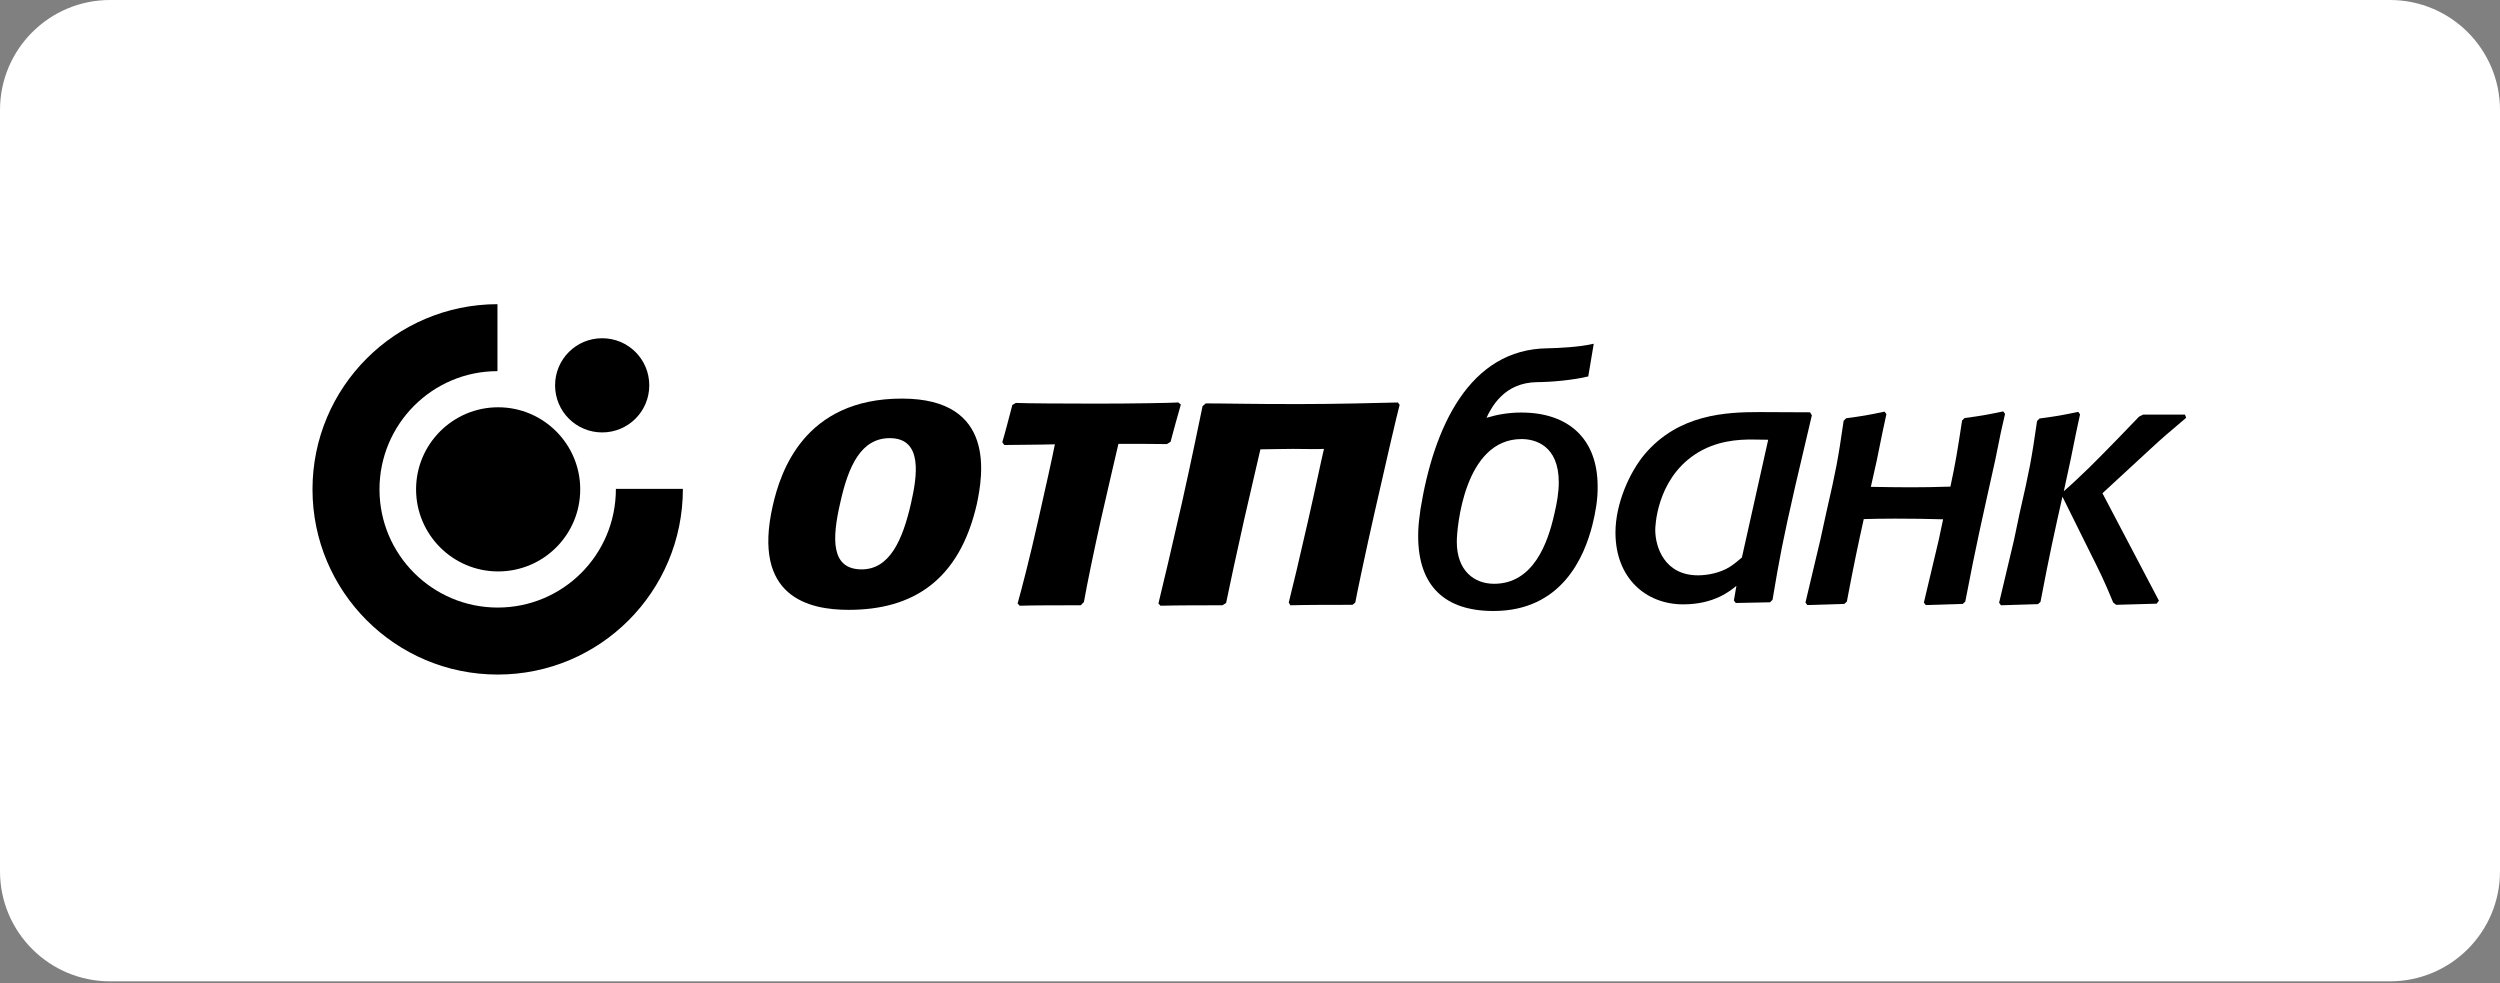 <?xml version="1.0" encoding="UTF-8"?> <svg xmlns="http://www.w3.org/2000/svg" width="600" height="236" viewBox="0 0 600 236" fill="none"><rect x="0" y="0" width="600" height="236" fill="#808080" stroke="none"/><g clip-path="url(#clip0_5123_72)"><path d="M573.587 0H26.413C11.826 0 0 11.826 0 26.413V209.108C0 223.696 11.826 235.522 26.413 235.522H573.587C588.174 235.522 600 223.696 600 209.108V26.413C600 11.826 588.174 0 573.587 0Z" fill="white"></path><path fill-rule="evenodd" clip-rule="evenodd" d="M75 117.446C75 92.918 94.864 73.055 119.391 73V89.077C103.753 89.077 91.077 101.808 91.077 117.446C91.077 133.139 103.808 145.814 119.446 145.814C135.029 145.814 147.814 133.249 147.814 117.336H163.892C163.892 141.973 144.028 161.892 119.446 161.892C94.864 161.892 75 141.973 75 117.446Z" fill="black"></path><path d="M99.857 117.446C99.857 106.581 108.691 97.747 119.556 97.747C130.42 97.747 139.254 106.581 139.254 117.446C139.254 128.365 130.42 137.145 119.556 137.145C108.691 137.145 99.857 128.31 99.857 117.446Z" fill="black"></path><path d="M133.219 92.479C133.219 86.224 138.267 81.176 144.523 81.176C150.778 81.176 155.826 86.224 155.826 92.479C155.826 98.735 150.778 103.783 144.523 103.783C138.267 103.783 133.219 98.735 133.219 92.479Z" fill="black"></path><path d="M480.226 103.673L478.854 110.422C475.617 125.073 474.465 129.792 471.666 144.388L471.063 144.937L462.173 145.211L461.734 144.607L465.301 129.573L466.344 124.634C462.503 124.524 458.717 124.469 454.876 124.469C451.912 124.469 449.608 124.524 447.303 124.579C445.986 130.505 444.889 135.663 443.243 144.388L442.639 144.937L433.75 145.211L433.311 144.607L436.878 129.573L438.304 123.043C440.664 112.727 441.103 110.477 442.475 100.984L443.078 100.381C447.139 99.832 448.126 99.668 452.297 98.79L452.736 99.393L451.803 103.728L450.431 110.477L449.004 116.842C452.187 116.897 455.424 116.952 458.662 116.952C462.064 116.952 464.313 116.897 468.1 116.787C469.307 111.191 469.801 108.173 470.898 100.93L471.502 100.326C475.617 99.777 476.55 99.613 480.775 98.735L481.214 99.338L480.226 103.673Z" fill="black"></path><path d="M373.062 123.262C373.666 120.738 374.105 118.159 374.105 115.745C374.105 106.856 368.398 105.374 365.161 105.374C351.388 105.374 349.632 126.774 349.632 130.012C349.632 137.035 353.857 140.108 358.576 140.108C367.959 140.108 371.471 130.451 373.062 123.262ZM382.171 126.006C380.25 133.578 374.873 146.638 358.412 146.638C346.724 146.638 340.359 140.602 340.359 128.64C340.359 127.103 340.469 125.402 340.743 123.592C340.798 123.153 340.853 122.714 340.908 122.275C344.09 102.521 352.65 83.755 371.471 83.59C373.995 83.535 379.043 83.316 382.5 82.493L381.183 90.34C377.671 91.217 372.184 91.711 368.947 91.711C364.941 91.766 362.198 93.248 360.277 95.113C359.344 95.991 358.576 97.034 358.028 97.912C357.479 98.79 357.04 99.613 356.765 100.271C359.29 99.503 362.033 99.009 365.106 99.009C376.574 99.009 383.433 105.429 383.433 116.733C383.488 119.751 382.939 122.933 382.171 126.006Z" fill="black"></path><path d="M495.316 117.885C497.401 116.074 498.608 114.922 501.516 112.124C504.534 109.16 511.996 101.478 513.368 99.997L514.356 99.503H524.397L524.672 100.271C523.794 101.039 523.355 101.424 519.843 104.387C518.471 105.539 517.593 106.417 515.947 107.898L504.589 118.379L518.142 144.168L517.593 144.882L507.881 145.156L507.168 144.607C504.918 139.175 504.314 137.968 501.132 131.603L494.986 119.202C493.066 127.762 491.859 133.194 489.719 144.443L489.115 144.992L480.226 145.266L479.787 144.662L483.354 129.628L484.725 123.098C487.085 112.782 487.524 110.532 488.896 101.039L489.499 100.436C493.614 99.887 494.547 99.722 498.772 98.845L499.211 99.448L498.279 103.783L496.907 110.532L495.316 117.885Z" fill="black"></path><path d="M418.056 133.798C417.124 134.566 416.136 135.444 415.148 136.047C412.898 137.474 409.88 138.078 407.521 138.078C399.51 138.078 397.26 131.328 397.26 127.158C397.26 126.719 397.425 115.416 406.643 109.16C411.801 105.649 417.508 105.484 420.416 105.484C421.733 105.484 423.05 105.539 424.367 105.539L418.056 133.798ZM434.847 99.668L434.408 98.954L422.281 98.899C414.215 98.899 402.912 99.393 394.736 108.996C391.06 113.385 387.712 120.903 387.712 127.817C387.712 138.736 395.01 145.046 403.954 145.046C411.417 145.046 415.258 141.809 416.739 140.602L416.136 144.113L416.575 144.717L424.806 144.552L425.409 143.949C427.165 133.523 427.769 130.231 430.841 116.733L434.847 99.668Z" fill="black"></path><path d="M203.674 146.363C194.181 146.363 180.463 143.345 185.456 121.397C187.322 113.166 193.029 95.662 216.459 95.662C239.231 95.662 235.828 114.318 234.457 120.903C230.232 139.504 218.873 146.363 203.674 146.363ZM206.801 136.651C213.496 136.651 216.623 129.682 218.654 120.738C220.08 114.428 221.617 105.155 213.551 105.155C206.692 105.155 203.619 111.739 201.644 120.738C199.723 129.079 199.284 136.651 206.801 136.651Z" fill="black"></path><path d="M259.369 145.266C254.979 145.266 247.736 145.266 244.718 145.375L244.224 144.827C245.048 141.919 247.133 134.017 249.273 124.415C251.029 116.623 252.565 109.764 253.169 106.636C249.492 106.746 243.84 106.746 241.042 106.801L240.548 106.142C241.261 103.783 242.304 99.668 242.962 97.198L243.786 96.704C246.255 96.814 255.528 96.869 263.045 96.869C272.099 96.869 280.933 96.704 282.799 96.595L283.403 97.088C282.744 99.283 281.537 103.783 280.934 106.033L280.056 106.581C276.434 106.526 273.69 106.526 268.423 106.526C267.984 108.502 266.557 114.373 264.198 124.799C262.442 132.7 260.96 139.888 260.137 144.497L259.369 145.266Z" fill="black"></path><path d="M310.234 107.734C307.271 107.734 303.979 107.843 302.497 107.843C302.058 109.874 300.247 117.391 298.601 124.689C296.681 133.304 294.925 141.37 294.266 144.717L293.388 145.266C288.889 145.266 283.127 145.266 278.518 145.375L278.024 144.827C278.957 141.041 281.372 130.834 283.676 120.628C285.981 110.367 288.011 100.326 288.615 97.473L289.383 96.814C294.321 96.814 299.315 96.979 311.606 96.979C321.208 96.979 330.536 96.704 335.475 96.595L335.914 97.143C335.255 99.613 332.512 111.41 329.878 123.098C327.738 132.535 325.763 141.919 325.269 144.607L324.61 145.156C320.66 145.156 313.471 145.156 309.685 145.266L309.301 144.607C310.124 141.425 311.88 134.017 313.965 124.853C315.556 117.885 317.093 110.477 317.751 107.734C316.215 107.843 312.978 107.734 310.234 107.734Z" fill="black"></path></g><defs><clipPath id="clip0_5123_72"><rect width="600" height="235.522" fill="white"></rect></clipPath></defs></svg> 